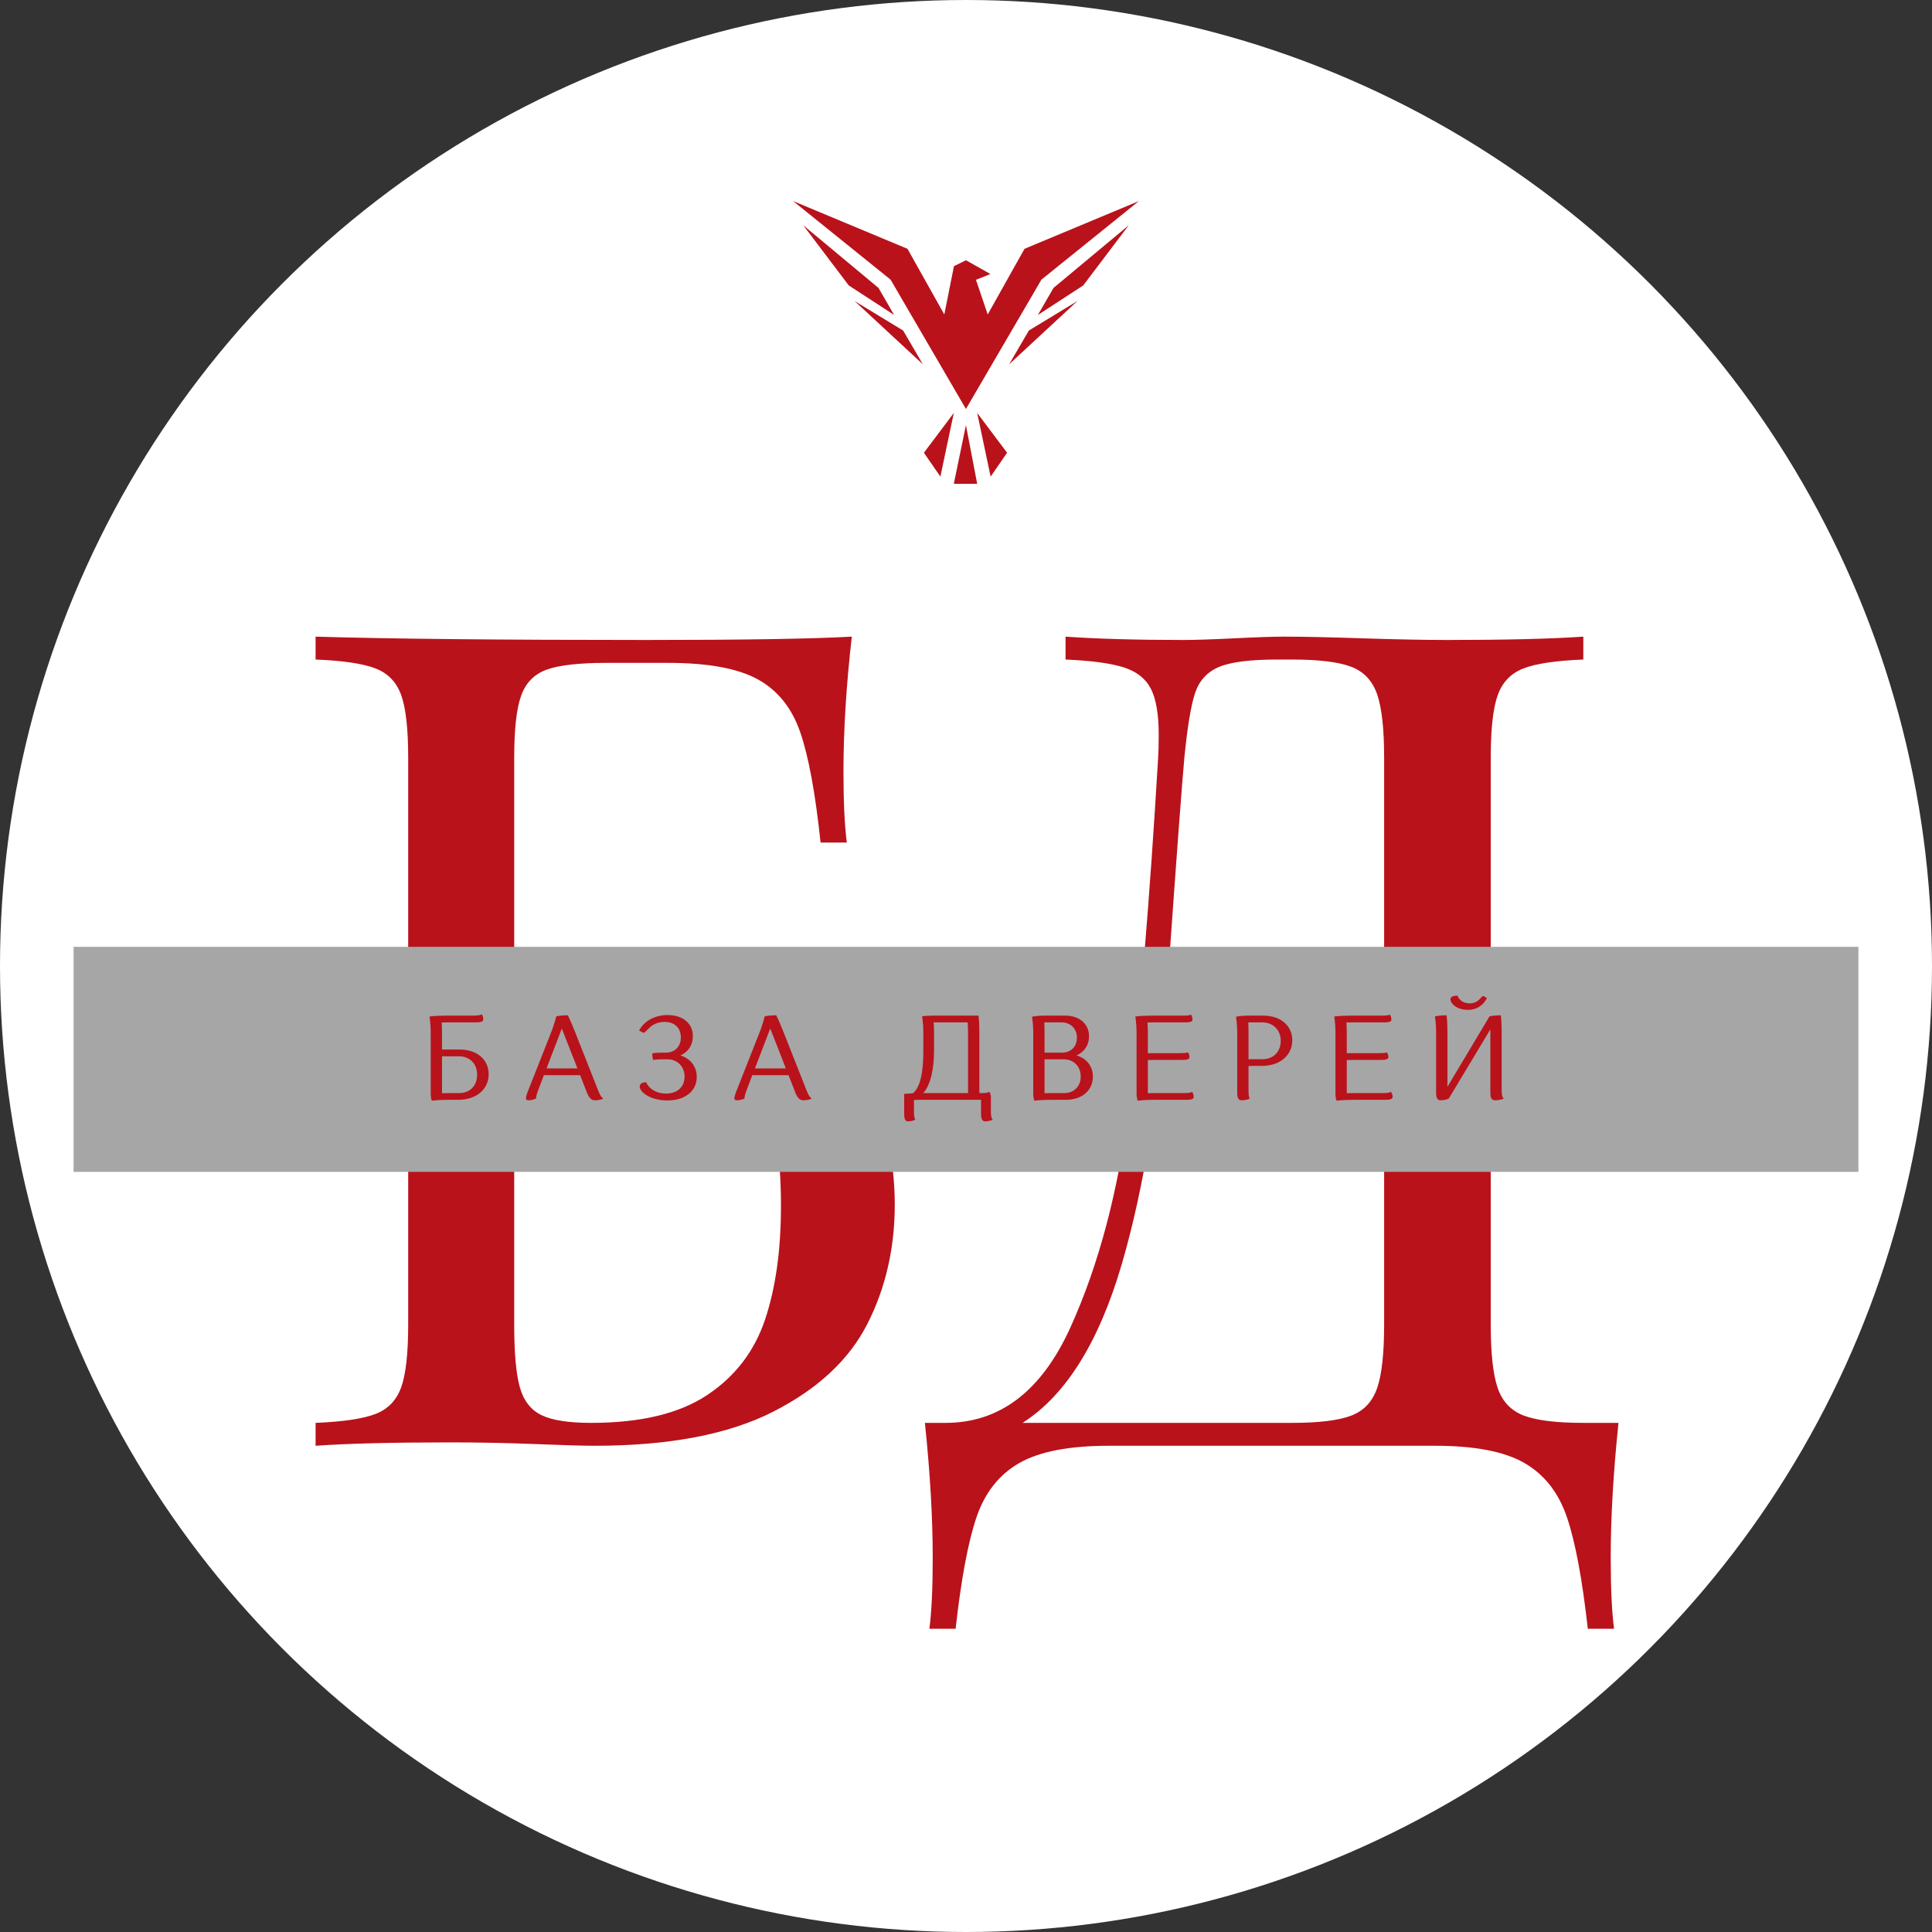 <?xml version="1.0" encoding="UTF-8"?> <svg xmlns="http://www.w3.org/2000/svg" width="400" height="400" viewBox="0 0 400 400" fill="none"><rect x="0" y="0" width="400" height="400" fill="#333333" stroke="none"/><circle cx="200" cy="200" r="200" fill="white"></circle><path d="M106.46 200.09C123.1 199.857 130.38 199.74 128.3 199.74C140.7 199.74 151.153 201.84 159.66 206.04C168.173 210.233 174.567 216.067 178.84 223.54C183.113 231.013 185.25 239.64 185.25 249.42C185.25 258.427 183.363 266.647 179.59 274.08C175.817 281.513 169.31 287.58 160.07 292.28C150.83 296.98 138.507 299.33 123.1 299.33C120.713 299.33 116.63 299.213 110.85 298.98C105.077 298.747 99.223 298.63 93.29 298.63C81.277 298.63 71.96 298.863 65.34 299.33V294.59C71.04 294.357 75.18 293.74 77.76 292.74C80.34 291.74 82.11 289.893 83.07 287.2C84.03 284.5 84.51 280.187 84.51 274.26V156.88C84.51 150.947 84.03 146.633 83.07 143.94C82.11 141.247 80.34 139.4 77.76 138.4C75.18 137.393 71.04 136.777 65.34 136.55V131.81C80.82 132.27 103.693 132.5 133.96 132.5C153.833 132.5 167.967 132.27 176.36 131.81C175.207 141.897 174.63 151.217 174.63 159.77C174.63 165.93 174.86 170.82 175.32 174.44H169.89C168.81 164.2 167.403 156.577 165.67 151.57C163.937 146.563 161.01 142.923 156.89 140.65C152.77 138.377 146.55 137.24 138.23 137.24H125.64C119.94 137.24 115.8 137.703 113.22 138.63C110.64 139.55 108.87 141.34 107.91 144C106.943 146.653 106.46 150.947 106.46 156.88V200.09ZM106.46 274.26C106.46 280.113 106.847 284.427 107.62 287.2C108.393 289.967 109.877 291.89 112.07 292.97C114.263 294.05 117.71 294.59 122.41 294.59C132.65 294.59 140.66 292.663 146.44 288.81C152.213 284.963 156.197 279.767 158.39 273.22C160.59 266.673 161.69 258.817 161.69 249.65C161.69 239.097 160.34 230.51 157.64 223.89C154.947 217.263 150.577 212.333 144.53 209.1C138.483 205.867 130.377 204.25 120.21 204.25L106.46 204.48V274.26Z" fill="#B9121B"></path><path d="M335.09 294.59C334.017 304.91 333.48 314.23 333.48 322.55C333.48 328.783 333.71 333.673 334.17 337.22H328.74C327.587 326.9 326.143 319.197 324.41 314.11C322.677 309.03 319.75 305.297 315.63 302.91C311.51 300.523 305.327 299.33 297.08 299.33H229.62C221.38 299.33 215.18 300.523 211.02 302.91C206.86 305.297 203.913 309.03 202.18 314.11C200.447 319.197 199.003 326.9 197.85 337.22H192.42C192.88 333.673 193.11 328.783 193.11 322.55C193.11 314.23 192.57 304.91 191.49 294.59H195.77C207.01 294.59 215.617 288.023 221.59 274.89C227.557 261.757 231.637 246.237 233.83 228.33C236.03 210.423 238.013 186.607 239.78 156.88C239.86 155.727 239.9 154.147 239.9 152.14C239.9 147.907 239.36 144.73 238.28 142.61C237.2 140.497 235.313 139.013 232.62 138.16C229.927 137.313 225.923 136.777 220.61 136.55V131.81C227.23 132.27 235.353 132.5 244.98 132.5C247.367 132.5 250.87 132.387 255.49 132.16C260.117 131.927 263.547 131.81 265.78 131.81C269.707 131.81 275.173 131.927 282.18 132.16C289.187 132.387 295.003 132.5 299.63 132.5C311.717 132.5 321.11 132.27 327.81 131.81V136.55C322.117 136.777 317.98 137.393 315.4 138.4C312.82 139.4 311.047 141.247 310.08 143.94C309.12 146.633 308.64 150.947 308.64 156.88V274.26C308.64 280.187 309.12 284.557 310.08 287.37C311.047 290.183 312.857 292.09 315.51 293.09C318.17 294.09 322.27 294.59 327.81 294.59H335.09ZM286.57 156.88C286.57 150.947 286.09 146.577 285.13 143.77C284.163 140.957 282.373 139.05 279.76 138.05C277.14 137.05 273.057 136.55 267.51 136.55H264.39C258.77 136.55 254.747 137.07 252.32 138.11C249.893 139.15 248.257 140.96 247.41 143.54C246.563 146.12 245.83 150.567 245.21 156.88C244.75 161.807 243.653 176.497 241.92 200.95C240.187 225.403 236.953 245.7 232.22 261.84C227.48 277.973 220.643 288.89 211.71 294.59H267.51C273.057 294.59 277.14 294.09 279.76 293.09C282.373 292.09 284.163 290.183 285.13 287.37C286.09 284.557 286.57 280.187 286.57 274.26V156.88Z" fill="#B9121B"></path><path d="M384.765 196.03H15.235V242.623H384.765V196.03Z" fill="#A6A6A6"></path><path d="M89.394 227.884C90.814 227.734 91.734 227.704 92.984 227.704H94.853C98.633 227.704 101.173 225.544 101.173 222.404C101.173 219.364 98.763 217.294 95.174 217.294H91.513V213.714C91.513 213.014 91.493 212.344 91.444 211.694C91.864 211.674 92.263 211.674 92.763 211.674H98.534C99.853 211.674 100.053 211.394 100.053 211.044C100.053 210.774 99.984 210.324 99.734 209.974C99.433 210.224 98.834 210.274 97.814 210.274H92.383C91.213 210.274 89.974 210.324 88.924 210.454C89.124 211.844 89.174 212.844 89.174 214.084V226.484C89.174 227.004 89.273 227.554 89.394 227.884ZM95.023 218.694C97.293 218.694 98.784 220.264 98.784 222.504C98.784 224.794 97.293 226.314 95.073 226.314H92.614C92.234 226.314 91.864 226.314 91.513 226.334V218.694H95.023Z" fill="#B9121B"></path><path d="M121.543 226.264C122.063 227.584 122.643 227.804 123.183 227.804C123.683 227.804 124.453 227.704 124.903 227.454C124.453 227.154 124.153 226.584 123.763 225.564L119.053 213.634C118.583 212.464 118.083 211.244 117.563 210.204C116.543 210.204 115.563 210.324 115.173 210.424C114.823 211.794 114.393 213.044 114.003 214.014L109.163 226.264C108.973 226.814 108.893 227.154 108.893 227.384C108.893 227.704 109.113 227.804 109.393 227.804C109.793 227.804 110.433 227.704 110.983 227.454C110.983 227.054 111.133 226.464 111.483 225.564L112.603 222.604H120.103L121.543 226.264ZM116.733 214.014L119.553 221.204H113.153L116.313 212.964C116.463 213.284 116.583 213.634 116.733 214.014Z" fill="#B9121B"></path><path d="M137.903 226.414C135.883 226.414 134.363 225.444 133.793 224.074C132.973 224.074 132.453 224.344 132.453 224.994C132.453 226.034 134.513 227.834 138.203 227.834C141.883 227.834 144.253 225.864 144.253 222.954C144.253 220.804 142.933 219.144 140.863 218.514C142.483 217.824 143.453 216.374 143.453 214.514C143.453 211.944 141.443 210.154 138.173 210.154C135.583 210.154 133.293 211.424 132.323 213.364L132.723 213.584C132.893 213.714 133.123 213.814 133.273 213.814C133.873 213.814 134.643 211.574 137.633 211.574C139.723 211.574 140.963 212.894 140.963 214.784C140.963 216.704 139.693 217.944 137.823 217.944H136.953C136.313 217.944 135.613 217.974 135.043 218.094C135.043 218.614 135.113 219.144 135.213 219.444C135.963 219.344 136.463 219.314 137.133 219.314H138.203C140.263 219.314 141.733 220.834 141.733 222.904C141.733 224.994 140.263 226.414 137.903 226.414Z" fill="#B9121B"></path><path d="M164.693 226.264C165.213 227.584 165.793 227.804 166.343 227.804C166.833 227.804 167.613 227.704 168.053 227.454C167.613 227.154 167.313 226.584 166.913 225.564L162.203 213.634C161.733 212.464 161.233 211.244 160.713 210.204C159.693 210.204 158.723 210.324 158.323 210.424C157.973 211.794 157.553 213.044 157.153 214.014L152.323 226.264C152.123 226.814 152.043 227.154 152.043 227.384C152.043 227.704 152.273 227.804 152.543 227.804C152.943 227.804 153.593 227.704 154.133 227.454C154.133 227.054 154.283 226.464 154.633 225.564L155.753 222.604H163.253L164.693 226.264ZM159.893 214.014L162.703 221.204H156.303L159.463 212.964C159.613 213.284 159.743 213.634 159.893 214.014Z" fill="#B9121B"></path><path d="M187.203 230.624C187.203 231.944 187.573 232.164 188.023 232.164C188.423 232.164 189.043 232.064 189.523 231.814C189.273 231.514 189.223 230.914 189.223 229.924V227.734C189.793 227.704 190.363 227.704 191.013 227.704H203.113V230.624C203.113 231.944 203.543 232.164 203.983 232.164C204.413 232.164 205.053 232.064 205.553 231.814C205.203 231.514 205.153 230.914 205.153 229.924V227.104C205.153 226.814 205.053 226.364 204.813 226.034C204.513 226.284 203.913 226.314 202.913 226.314H202.793C202.763 226.064 202.763 225.784 202.763 225.464V213.714C202.763 212.544 202.713 211.324 202.593 210.274H193.333C192.333 210.274 191.333 210.324 190.913 210.424C191.113 211.844 191.163 212.764 191.163 214.014V217.894C191.163 222.374 190.393 225.314 188.973 226.364C188.353 226.384 187.753 226.434 187.203 226.484V230.624ZM193.383 217.374V213.714C193.383 213.014 193.353 212.344 193.303 211.674H200.353C200.403 212.494 200.423 213.194 200.423 214.014V226.314H191.163C192.683 224.564 193.383 221.384 193.383 217.374Z" fill="#B9121B"></path><path d="M225.473 214.554C225.473 212.024 223.513 210.274 220.573 210.274H216.093C215.093 210.274 214.093 210.404 213.673 210.504C213.873 211.924 213.923 212.844 213.923 214.084V226.484C213.923 227.004 214.023 227.554 214.143 227.884C215.563 227.734 216.483 227.704 217.733 227.704H220.693C224.003 227.704 226.273 225.764 226.273 222.904C226.273 220.754 224.953 219.114 222.883 218.514C224.483 217.794 225.473 216.404 225.473 214.554ZM216.263 225.564V219.314H220.223C222.313 219.314 223.753 220.804 223.753 222.874C223.753 224.914 222.363 226.314 220.293 226.314H217.363C216.983 226.314 216.613 226.314 216.263 226.334C216.233 226.114 216.263 225.864 216.263 225.564ZM219.853 217.944H216.263V213.714C216.263 213.044 216.233 212.344 216.213 211.674H219.773C221.663 211.674 222.963 212.964 222.963 214.834C222.963 216.704 221.713 217.944 219.853 217.944Z" fill="#B9121B"></path><path d="M244.723 219.444C246.043 219.444 246.263 219.194 246.263 218.864C246.263 218.594 246.193 218.174 245.923 217.874C245.623 218.024 245.023 218.044 244.023 218.044H238.743C238.373 218.044 238.003 218.044 237.653 218.074V213.714C237.653 213.014 237.623 212.344 237.573 211.694C238.003 211.674 238.423 211.674 238.893 211.674H245.373C246.663 211.674 246.893 211.424 246.893 211.074C246.893 210.794 246.813 210.374 246.563 210.054C246.263 210.254 245.643 210.274 244.653 210.274H238.523C237.353 210.274 236.113 210.324 235.063 210.454C235.263 211.844 235.313 212.814 235.313 214.064V226.484C235.313 227.004 235.413 227.554 235.533 227.884C236.953 227.734 237.873 227.704 239.123 227.704H245.593C246.913 227.704 247.143 227.434 247.143 227.104C247.143 226.814 247.063 226.364 246.793 226.034C246.493 226.284 245.893 226.314 244.893 226.314H238.743C238.373 226.314 238.023 226.314 237.653 226.334V219.464C238.123 219.444 238.603 219.444 239.123 219.444H244.723Z" fill="#B9121B"></path><path d="M256.153 226.264C256.153 227.584 256.573 227.804 257.103 227.804C257.523 227.804 258.243 227.704 258.763 227.454C258.523 227.154 258.493 226.564 258.493 225.564V220.714C258.963 220.684 259.443 220.684 259.963 220.684H261.203C264.993 220.684 267.553 218.514 267.553 215.354C267.553 212.344 265.113 210.274 261.553 210.274H258.323C257.323 210.274 256.323 210.404 255.903 210.504C256.103 211.924 256.153 212.844 256.153 214.084V226.264ZM258.443 211.674H261.333C263.593 211.674 265.163 213.244 265.163 215.504C265.163 217.744 263.643 219.294 261.433 219.294H259.593C259.213 219.294 258.843 219.294 258.493 219.314V213.714C258.493 213.044 258.473 212.344 258.443 211.674Z" fill="#B9121B"></path><path d="M285.913 219.444C287.223 219.444 287.453 219.194 287.453 218.864C287.453 218.594 287.373 218.174 287.103 217.874C286.803 218.024 286.203 218.044 285.213 218.044H279.933C279.563 218.044 279.183 218.044 278.833 218.074V213.714C278.833 213.014 278.813 212.344 278.763 211.694C279.183 211.674 279.613 211.674 280.083 211.674H286.553C287.853 211.674 288.073 211.424 288.073 211.074C288.073 210.794 288.003 210.374 287.753 210.054C287.453 210.254 286.833 210.274 285.833 210.274H279.703C278.533 210.274 277.293 210.324 276.243 210.454C276.443 211.844 276.493 212.814 276.493 214.064V226.484C276.493 227.004 276.593 227.554 276.723 227.884C278.143 227.734 279.063 227.704 280.303 227.704H286.783C288.103 227.704 288.323 227.434 288.323 227.104C288.323 226.814 288.253 226.364 287.973 226.034C287.673 226.284 287.083 226.314 286.083 226.314H279.933C279.563 226.314 279.213 226.314 278.833 226.334V219.464C279.313 219.444 279.783 219.444 280.303 219.444H285.913Z" fill="#B9121B"></path><path d="M308.563 226.264C308.563 227.584 309.013 227.804 309.563 227.804C310.013 227.804 310.783 227.704 311.333 227.454C310.983 227.154 310.903 226.564 310.903 225.564V213.634C310.903 212.464 310.853 211.244 310.733 210.204C309.783 210.204 308.813 210.324 308.393 210.424L299.673 225.014V213.634C299.673 212.464 299.623 211.244 299.503 210.204C298.503 210.204 297.513 210.324 297.093 210.424C297.283 211.844 297.333 212.764 297.333 214.014V226.264C297.333 227.584 297.763 227.804 298.283 227.804C298.703 227.804 299.433 227.704 299.953 227.454L308.563 213.114V226.264ZM304.283 207.734C303.043 207.734 302.113 207.114 301.773 206.144C300.853 206.144 300.303 206.364 300.303 206.914C300.303 207.714 301.543 209.084 303.963 209.084C305.753 209.084 307.143 208.084 307.843 206.644L307.493 206.414C307.323 206.314 307.143 206.214 307.053 206.214C306.673 206.214 306.173 207.734 304.283 207.734Z" fill="#B9121B"></path><path d="M202.064 57.933L204.493 65.107L212.113 51.515L235.797 41.629L215.614 57.899L199.987 84.674L184.386 57.899L164.203 41.629L187.887 51.515L195.508 65.107L197.507 55.106L200 53.883L205.05 56.732L202.064 57.933Z" fill="#B9121B"></path><path d="M185.121 65.21L175.734 59.101L166.295 46.63L181.883 59.611L185.121 65.21Z" fill="#B9121B"></path><path d="M191.073 75.426L176.935 62.327L186.985 68.433L191.073 75.426Z" fill="#B9121B"></path><path d="M214.88 65.21L224.266 59.101L233.704 46.63L218.117 59.611L214.88 65.21Z" fill="#B9121B"></path><path d="M208.928 75.426L223.065 62.327L213.015 68.433L208.928 75.426Z" fill="#B9121B"></path><path d="M194.696 98.678L191.286 93.735L197.477 85.498L194.696 98.678Z" fill="#B9121B"></path><path d="M205.098 98.678L208.508 93.735L202.317 85.498L205.098 98.678Z" fill="#B9121B"></path><path d="M199.987 88.019L197.477 100.172H202.317L199.987 88.019Z" fill="#B9121B"></path></svg> 